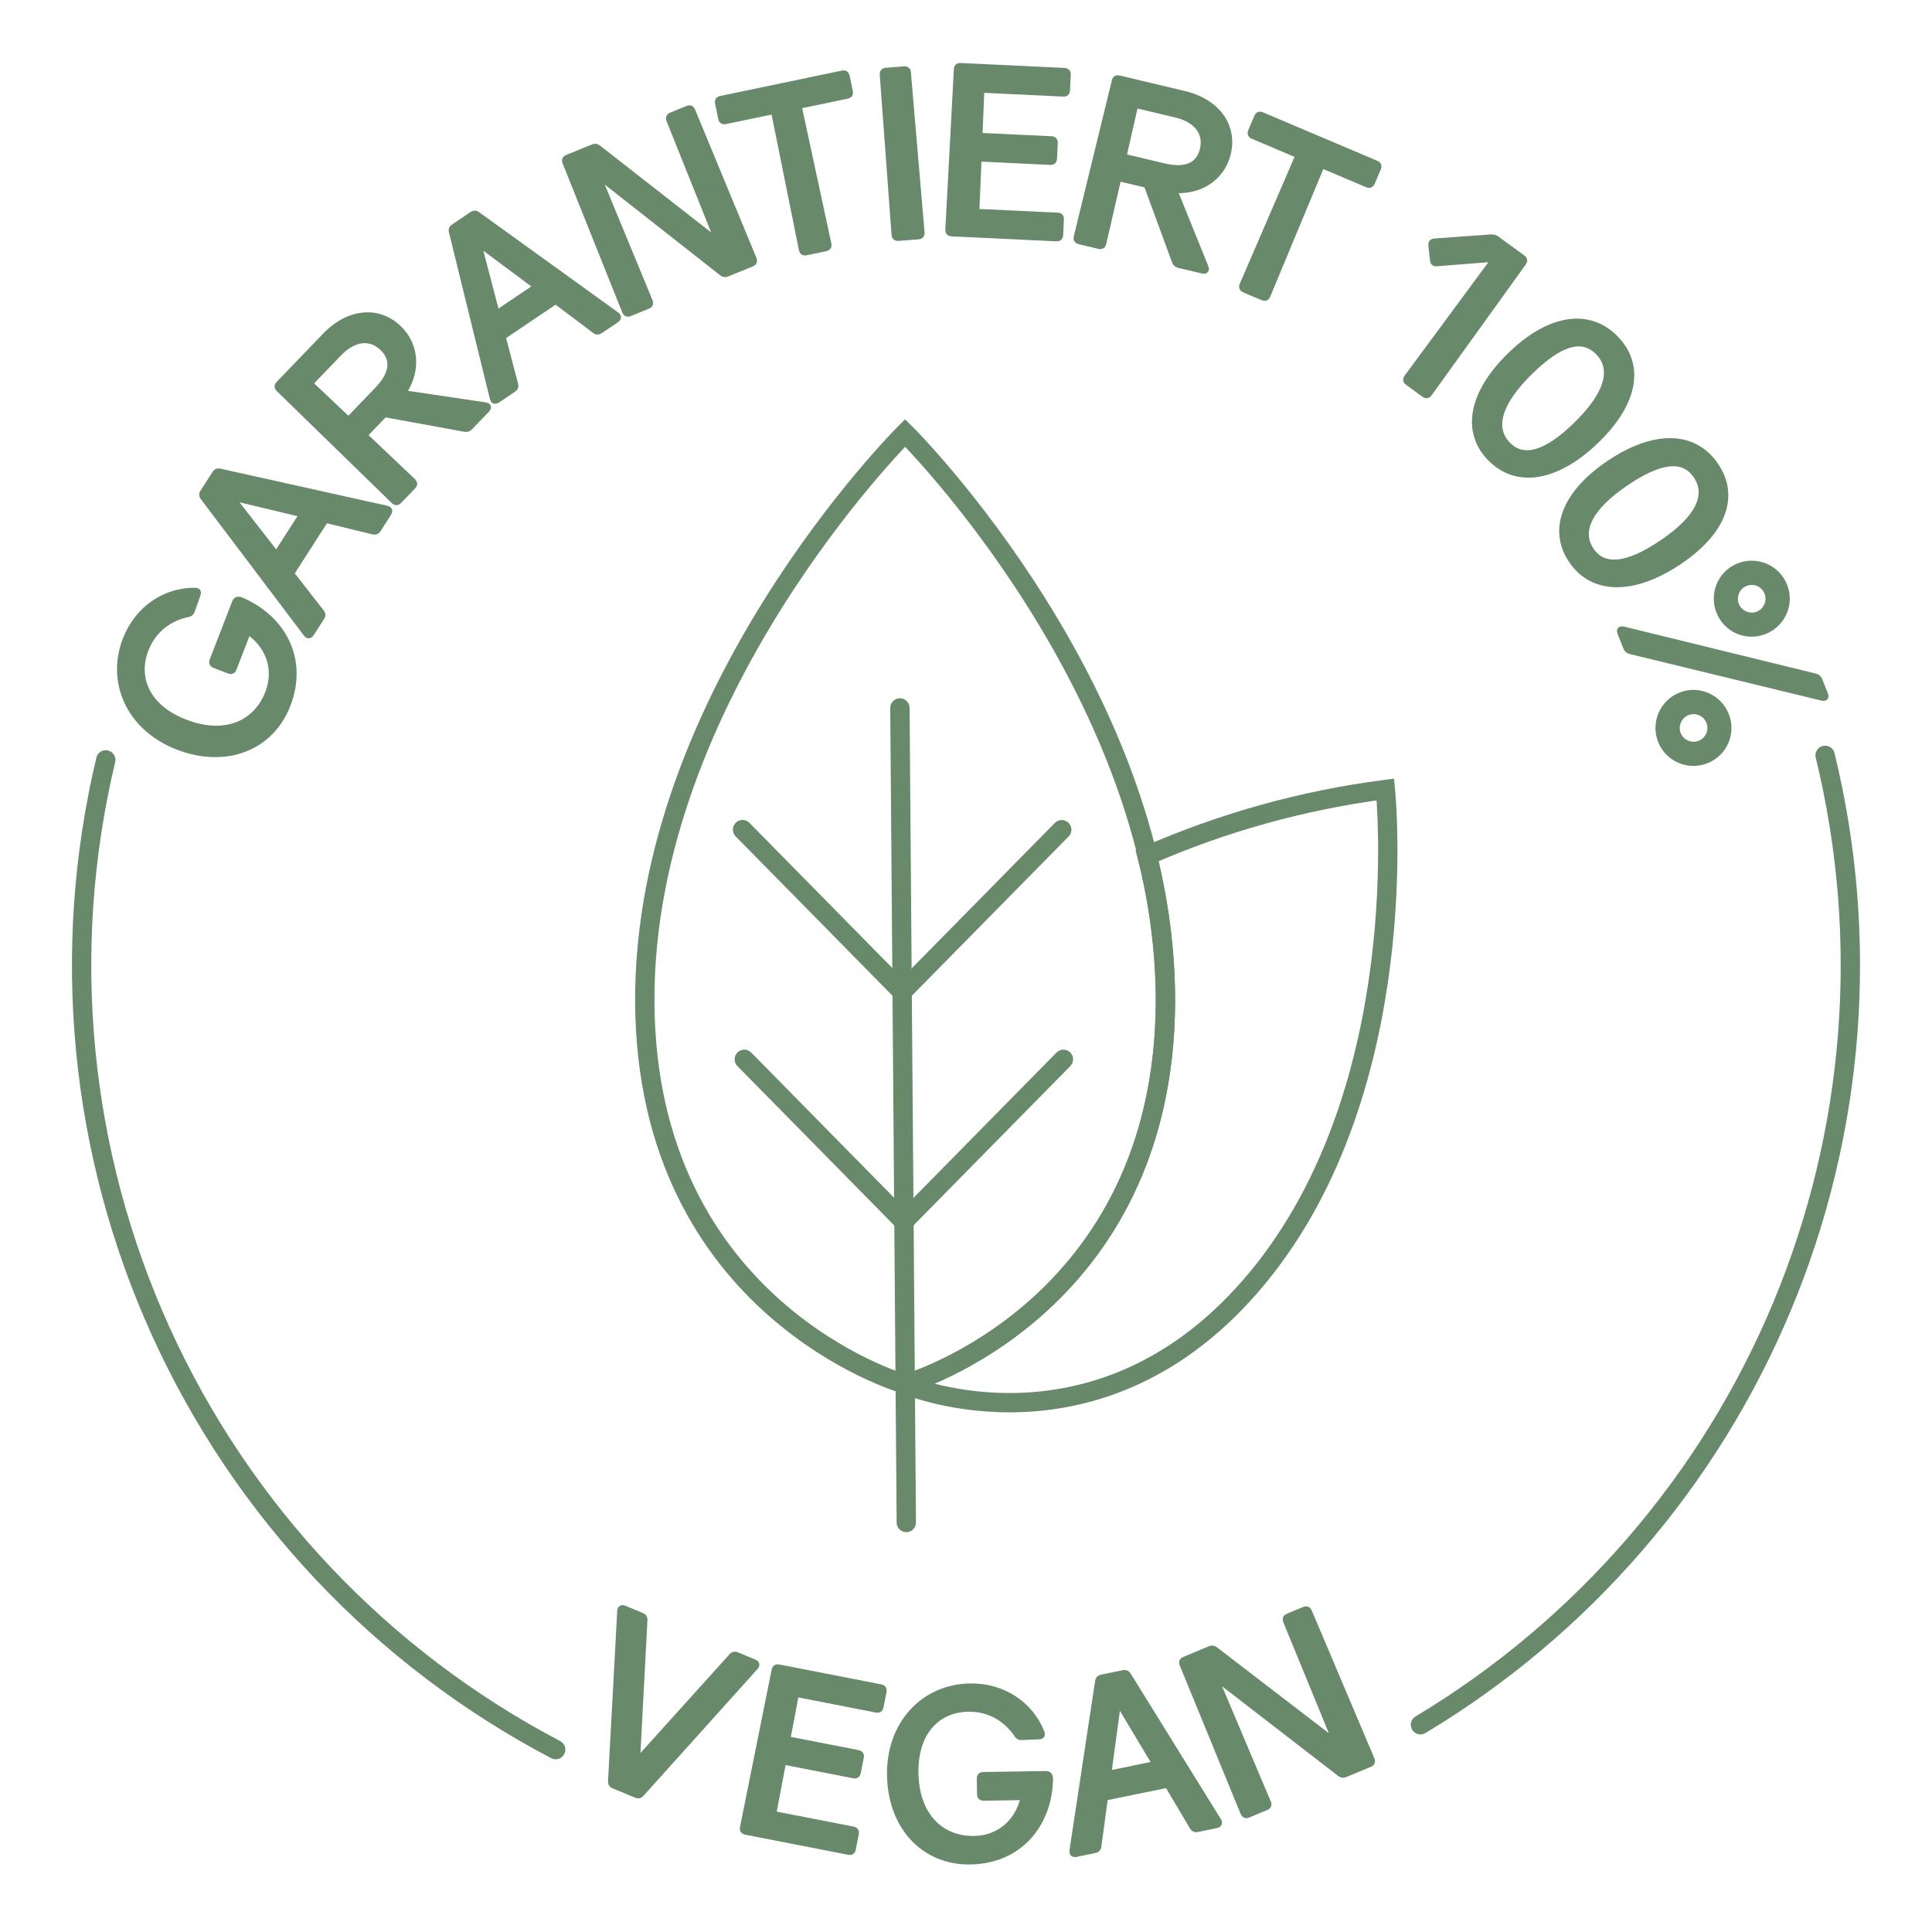 <svg xmlns="http://www.w3.org/2000/svg" fill="none" viewBox="0 0 423 423" height="423" width="423">
<g clip-path="url(#clip0_160_602)">
<mask height="423" width="423" y="0" x="0" maskUnits="userSpaceOnUse" style="mask-type:luminance" id="mask0_160_602">
<path fill="white" d="M423 0H0V423H423V0Z"></path>
</mask>
<g mask="url(#mask0_160_602)">
<path fill="#68896A" d="M46.316 144.521L51.25 131.775C51.488 131.161 52.03 130.882 52.832 131.193C62.022 135.076 67.116 144.213 63.169 154.41C59.478 163.945 49.453 167.827 38.832 163.715C28.21 159.604 23.613 149.465 27.304 139.929C29.917 133.179 35.963 129.06 42.675 129.107C43.446 129.079 43.743 129.574 43.469 130.282L42.211 133.812C42.01 134.331 41.693 134.589 41.111 134.689C36.901 135.611 33.65 138.26 32.096 142.273C29.739 148.363 32.32 154.735 40.629 157.952C49.031 161.204 55.863 158.421 58.494 151.623C60.321 146.902 58.959 141.869 54.419 138.592L51.367 146.476C51.13 147.089 50.671 147.292 50.058 147.054L46.895 145.83C46.281 145.593 46.079 145.134 46.316 144.521Z"></path>
<path fill="#68896A" d="M52.833 131.195L52.998 130.804L52.986 130.8L52.833 131.195ZM42.676 129.109L42.673 129.533H42.682L42.691 129.532L42.676 129.109ZM43.469 130.284L43.074 130.131L43.07 130.142L43.469 130.284ZM42.212 133.814L42.607 133.967L42.611 133.956L42.212 133.814ZM41.112 134.691L41.04 134.274L41.031 134.275L41.022 134.277L41.112 134.691ZM54.42 138.594L54.668 138.251L54.223 137.929L54.025 138.441L54.42 138.594ZM46.712 144.676L51.646 131.93L50.856 131.624L45.922 144.37L46.712 144.676ZM51.646 131.93C51.733 131.705 51.856 131.586 51.989 131.532C52.126 131.477 52.346 131.461 52.68 131.59L52.986 130.8C52.518 130.618 52.066 130.587 51.671 130.746C51.273 130.908 51.006 131.235 50.856 131.624L51.646 131.93ZM52.668 131.585C57.18 133.492 60.667 136.679 62.545 140.618C64.421 144.552 64.708 149.263 62.775 154.259L63.565 154.565C65.579 149.363 65.292 144.408 63.31 140.253C61.331 136.104 57.676 132.781 52.998 130.805L52.668 131.585ZM62.775 154.259C60.971 158.918 57.628 162.182 53.448 163.787C49.265 165.392 44.213 165.346 38.986 163.322L38.679 164.113C44.074 166.201 49.345 166.269 53.752 164.578C58.163 162.885 61.678 159.44 63.565 154.565L62.775 154.259ZM38.986 163.322C28.561 159.287 24.101 149.381 27.7 140.084L26.91 139.778C23.126 149.553 27.86 159.925 38.679 164.113L38.986 163.322ZM27.7 140.084C30.253 133.49 36.145 129.487 42.673 129.533L42.679 128.685C35.782 128.636 29.583 132.871 26.91 139.778L27.7 140.084ZM42.691 129.532C42.993 129.522 43.084 129.614 43.109 129.652C43.141 129.701 43.186 129.843 43.074 130.131L43.865 130.437C44.027 130.018 44.06 129.558 43.819 129.189C43.572 128.81 43.13 128.668 42.661 128.685L42.691 129.532ZM43.07 130.142L41.812 133.672L42.611 133.956L43.869 130.427L43.07 130.142ZM41.816 133.661C41.735 133.872 41.643 133.996 41.54 134.079C41.435 134.163 41.284 134.231 41.04 134.274L41.184 135.109C41.522 135.051 41.82 134.94 42.07 134.741C42.32 134.54 42.487 134.276 42.607 133.967L41.816 133.661ZM41.022 134.277C36.68 135.227 33.309 137.969 31.702 142.122L32.492 142.428C33.991 138.556 37.123 135.998 41.203 135.105L41.022 134.277ZM31.702 142.122C30.485 145.266 30.536 148.507 31.985 151.383C33.432 154.254 36.249 156.713 40.476 158.349L40.782 157.558C36.701 155.979 34.073 153.642 32.742 151.001C31.413 148.363 31.352 145.374 32.492 142.428L31.702 142.122ZM40.476 158.349C44.75 160.003 48.667 160.139 51.873 158.956C55.085 157.771 57.535 155.279 58.89 151.778L58.1 151.472C56.824 154.768 54.542 157.067 51.58 158.161C48.611 159.256 44.911 159.157 40.782 157.558L40.476 158.349ZM58.89 151.778C60.788 146.875 59.361 141.639 54.668 138.251L54.172 138.938C58.557 142.104 59.856 146.934 58.1 151.472L58.89 151.778ZM54.025 138.441L50.973 146.325L51.763 146.631L54.815 138.747L54.025 138.441ZM50.973 146.325C50.881 146.563 50.77 146.66 50.683 146.699C50.596 146.737 50.45 146.754 50.212 146.661L49.906 147.452C50.281 147.597 50.671 147.631 51.026 147.474C51.38 147.317 51.618 147.006 51.763 146.631L50.973 146.325ZM50.212 146.661L47.049 145.437L46.743 146.227L49.906 147.452L50.212 146.661ZM47.049 145.437C46.81 145.345 46.713 145.234 46.675 145.147C46.636 145.06 46.62 144.914 46.712 144.676L45.922 144.37C45.776 144.745 45.743 145.135 45.9 145.49C46.056 145.844 46.367 146.082 46.743 146.227L47.049 145.437Z"></path>
<path fill="#68896A" d="M71.392 114.09L64.019 125.56L70.527 133.902C70.886 134.374 70.908 134.809 70.579 135.321L68.331 138.817C67.92 139.457 67.344 139.509 66.885 138.912L44.326 109.044C43.966 108.572 43.945 108.136 44.274 107.624L46.878 103.574C47.207 103.062 47.612 102.901 48.191 103.032L84.729 111.154C85.463 111.325 85.654 111.87 85.243 112.509L82.968 116.048C82.639 116.56 82.234 116.722 81.656 116.591L71.392 114.09ZM65.816 112.735L51.812 109.397L51.647 109.653L60.498 121.007L65.816 112.735Z"></path>
<path fill="#68896A" d="M71.392 114.089L71.492 113.677L71.198 113.605L71.035 113.86L71.392 114.089ZM64.018 125.559L63.661 125.329L63.498 125.583L63.684 125.82L64.018 125.559ZM70.527 133.901L70.864 133.644L70.861 133.64L70.527 133.901ZM66.884 138.911L66.545 139.167L66.548 139.17L66.884 138.911ZM44.325 109.043L44.664 108.787L44.663 108.786L44.325 109.043ZM48.19 103.031L48.096 103.445H48.098L48.19 103.031ZM84.728 111.153L84.824 110.74L84.82 110.739L84.728 111.153ZM81.655 116.59L81.555 117.002L81.562 117.004L81.655 116.59ZM65.815 112.734L66.172 112.963L66.496 112.46L65.913 112.321L65.815 112.734ZM51.811 109.396L51.91 108.983L51.617 108.913L51.454 109.166L51.811 109.396ZM51.647 109.652L51.29 109.422L51.127 109.675L51.312 109.913L51.647 109.652ZM60.498 121.006L60.163 121.267L60.531 121.739L60.855 121.235L60.498 121.006ZM71.035 113.86L63.661 125.329L64.375 125.788L71.749 114.319L71.035 113.86ZM63.684 125.82L70.192 134.162L70.861 133.64L64.353 125.298L63.684 125.82ZM70.189 134.158C70.333 134.347 70.382 134.492 70.387 134.612C70.391 134.732 70.354 134.884 70.221 135.091L70.935 135.55C71.131 135.245 71.248 134.923 71.235 134.579C71.221 134.235 71.079 133.926 70.864 133.644L70.189 134.158ZM70.221 135.091L67.974 138.587L68.688 139.046L70.935 135.55L70.221 135.091ZM67.974 138.587C67.808 138.845 67.665 138.899 67.595 138.904C67.534 138.908 67.399 138.883 67.22 138.652L66.548 139.17C66.829 139.535 67.212 139.783 67.656 139.751C68.093 139.719 68.442 139.428 68.688 139.046L67.974 138.587ZM67.223 138.655L44.664 108.787L43.987 109.298L66.545 139.167L67.223 138.655ZM44.663 108.786C44.519 108.596 44.47 108.451 44.465 108.331C44.461 108.211 44.498 108.06 44.631 107.853L43.917 107.394C43.721 107.699 43.604 108.021 43.617 108.365C43.631 108.708 43.773 109.017 43.988 109.3L44.663 108.786ZM44.631 107.853L47.234 103.802L46.52 103.343L43.917 107.394L44.631 107.853ZM47.234 103.802C47.367 103.595 47.49 103.499 47.601 103.453C47.712 103.408 47.864 103.392 48.096 103.445L48.284 102.617C47.938 102.538 47.598 102.538 47.279 102.668C46.961 102.798 46.717 103.038 46.52 103.343L47.234 103.802ZM48.098 103.445L84.636 111.567L84.82 110.739L48.282 102.616L48.098 103.445ZM84.632 111.567C84.917 111.633 84.996 111.745 85.017 111.803C85.041 111.868 85.052 112.021 84.886 112.279L85.6 112.738C85.845 112.356 85.965 111.917 85.813 111.507C85.658 111.09 85.274 110.844 84.824 110.74L84.632 111.567ZM84.886 112.279L82.611 115.818L83.325 116.277L85.6 112.738L84.886 112.279ZM82.611 115.818C82.478 116.025 82.356 116.121 82.244 116.167C82.133 116.212 81.981 116.228 81.749 116.176L81.562 117.004C81.908 117.082 82.248 117.083 82.566 116.952C82.884 116.822 83.129 116.582 83.325 116.277L82.611 115.818ZM81.756 116.177L71.492 113.677L71.291 114.502L81.555 117.002L81.756 116.177ZM65.913 112.321L51.91 108.983L51.713 109.809L65.717 113.147L65.913 112.321ZM51.454 109.166L51.29 109.422L52.004 109.881L52.168 109.625L51.454 109.166ZM51.312 109.913L60.163 121.267L60.832 120.745L51.982 109.391L51.312 109.913ZM60.855 121.235L66.172 112.963L65.458 112.504L60.141 120.776L60.855 121.235Z"></path>
<path fill="#68896A" d="M84.282 90.926L80.093 95.278L90.549 105.202C91.025 105.66 91.034 106.162 90.577 106.638L87.514 109.819C87.056 110.295 86.554 110.304 86.078 109.846L60.913 85.34C60.438 84.882 60.428 84.379 60.886 83.904L71.06 73.336C76.376 67.814 83.01 67.436 87.435 71.696C91.165 75.287 91.881 80.837 88.638 85.889L106.315 88.532C107.107 88.661 107.334 89.231 106.735 89.853L103.074 93.656C102.687 94.058 102.259 94.21 101.718 94.112L84.282 90.926ZM76.29 91.617L82.415 85.254C85.901 81.633 86.023 78.651 83.61 76.328C81.013 73.828 77.539 74.218 74.37 77.509L68.174 83.945L76.29 91.617Z"></path>
<path fill="#68896A" d="M84.283 90.925L84.359 90.507L84.135 90.466L83.977 90.63L84.283 90.925ZM80.094 95.277L79.787 94.982L79.49 95.291L79.801 95.585L80.094 95.277ZM90.549 105.201L90.844 104.895L90.842 104.893L90.549 105.201ZM86.079 109.845L85.782 110.15L85.784 110.152L86.079 109.845ZM60.914 85.339L61.21 85.034L61.208 85.033L60.914 85.339ZM88.638 85.888L88.281 85.659L87.926 86.212L88.576 86.309L88.638 85.888ZM106.315 88.532L106.383 88.112L106.378 88.111L106.315 88.532ZM101.718 94.112L101.642 94.53L101.643 94.53L101.718 94.112ZM76.29 91.616L75.998 91.925L76.304 92.214L76.597 91.911L76.29 91.616ZM68.175 83.944L67.868 83.649L67.571 83.958L67.883 84.253L68.175 83.944ZM83.977 90.63L79.787 94.982L80.4 95.572L84.589 91.22L83.977 90.63ZM79.801 95.585L90.257 105.509L90.842 104.893L80.386 94.969L79.801 95.585ZM90.255 105.507C90.439 105.685 90.486 105.825 90.488 105.92C90.49 106.016 90.448 106.157 90.271 106.342L90.883 106.931C91.163 106.641 91.345 106.293 91.338 105.904C91.331 105.515 91.135 105.175 90.844 104.895L90.255 105.507ZM90.271 106.342L87.208 109.523L87.82 110.113L90.883 106.931L90.271 106.342ZM87.208 109.523C87.03 109.708 86.891 109.755 86.795 109.757C86.699 109.759 86.558 109.717 86.373 109.539L85.784 110.152C86.075 110.431 86.422 110.614 86.811 110.607C87.2 110.599 87.54 110.404 87.82 110.113L87.208 109.523ZM86.375 109.541L61.21 85.034L60.617 85.643L85.782 110.15L86.375 109.541ZM61.208 85.033C61.024 84.855 60.977 84.715 60.975 84.62C60.973 84.524 61.015 84.383 61.193 84.198L60.58 83.609C60.3 83.899 60.118 84.247 60.125 84.636C60.133 85.025 60.328 85.365 60.619 85.645L61.208 85.033ZM61.193 84.198L71.366 73.63L70.754 73.04L60.58 83.609L61.193 84.198ZM71.366 73.63C73.967 70.928 76.863 69.512 79.619 69.27C82.369 69.029 85.014 69.954 87.14 72.001L87.73 71.389C85.431 69.176 82.546 68.16 79.544 68.424C76.548 68.686 73.469 70.22 70.754 73.04L71.366 73.63ZM87.14 72.001C90.714 75.441 91.422 80.765 88.281 85.659L88.996 86.118C92.34 80.908 91.616 75.13 87.73 71.389L87.14 72.001ZM88.576 86.309L106.252 88.952L106.378 88.111L88.701 85.468L88.576 86.309ZM106.247 88.951C106.573 89.004 106.637 89.123 106.644 89.144C106.65 89.161 106.679 89.297 106.429 89.557L107.041 90.147C107.389 89.785 107.604 89.325 107.449 88.869C107.294 88.418 106.849 88.188 106.383 88.112L106.247 88.951ZM106.429 89.557L102.768 93.36L103.38 93.95L107.041 90.147L106.429 89.557ZM102.768 93.36C102.61 93.524 102.462 93.619 102.316 93.668C102.172 93.718 102.005 93.731 101.794 93.693L101.643 94.53C101.973 94.589 102.289 94.576 102.591 94.473C102.891 94.371 103.15 94.189 103.38 93.95L102.768 93.36ZM101.795 93.694L84.359 90.507L84.206 91.343L101.642 94.53L101.795 93.694ZM76.597 91.911L82.722 85.547L82.109 84.958L75.984 91.321L76.597 91.911ZM82.722 85.547C84.496 83.705 85.468 81.971 85.647 80.35C85.829 78.704 85.186 77.254 83.905 76.021L83.315 76.633C84.448 77.724 84.95 78.926 84.802 80.257C84.653 81.613 83.821 83.18 82.109 84.958L82.722 85.547ZM83.905 76.021C82.524 74.691 80.881 74.111 79.153 74.324C77.438 74.536 75.693 75.522 74.064 77.213L74.677 77.803C76.216 76.203 77.793 75.349 79.257 75.168C80.707 74.989 82.1 75.463 83.315 76.633L83.905 76.021ZM74.064 77.213L67.868 83.649L68.481 84.239L74.677 77.803L74.064 77.213ZM67.883 84.253L75.998 91.925L76.582 91.307L68.467 83.635L67.883 84.253Z"></path>
<path fill="#68896A" d="M121.655 66.185L110.322 73.831L113.015 84.093C113.159 84.67 113.006 85.079 112.5 85.42L109.046 87.751C108.414 88.178 107.863 87.998 107.676 87.266L98.72 50.82C98.576 50.243 98.728 49.834 99.234 49.492L103.237 46.792C103.742 46.451 104.179 46.463 104.661 46.812L135.103 68.76C135.711 69.208 135.672 69.786 135.04 70.213L131.544 72.572C131.038 72.913 130.601 72.901 130.12 72.552L121.655 66.185ZM117.055 62.729L105.476 54.11L105.223 54.28L108.881 68.243L117.055 62.729Z"></path>
<path fill="#68896A" d="M121.655 66.185L121.911 65.845L121.668 65.662L121.417 65.832L121.655 66.185ZM110.322 73.831L110.084 73.478L109.834 73.647L109.91 73.939L110.322 73.831ZM113.015 84.092L113.427 83.989L113.426 83.984L113.015 84.092ZM107.676 87.265L107.262 87.367L107.263 87.371L107.676 87.265ZM98.72 50.82L99.134 50.719L99.133 50.717L98.72 50.82ZM104.661 46.812L104.41 47.156L104.412 47.157L104.661 46.812ZM135.103 68.76L135.355 68.417L135.352 68.415L135.103 68.76ZM130.12 72.552L129.864 72.892L129.87 72.896L130.12 72.552ZM117.055 62.728L117.293 63.081L117.79 62.745L117.309 62.387L117.055 62.728ZM105.476 54.109L105.73 53.768L105.488 53.588L105.238 53.757L105.476 54.109ZM105.223 54.28L104.985 53.927L104.735 54.096L104.812 54.388L105.223 54.28ZM108.881 68.243L108.47 68.351L108.622 68.931L109.119 68.596L108.881 68.243ZM121.417 65.832L110.084 73.478L110.56 74.184L121.893 66.537L121.417 65.832ZM109.91 73.939L112.603 84.2L113.426 83.984L110.733 73.723L109.91 73.939ZM112.602 84.195C112.66 84.427 112.647 84.58 112.604 84.692C112.561 84.805 112.467 84.93 112.262 85.067L112.738 85.773C113.04 85.57 113.275 85.319 113.398 84.997C113.522 84.675 113.514 84.335 113.427 83.989L112.602 84.195ZM112.262 85.067L108.808 87.398L109.284 88.104L112.738 85.773L112.262 85.067ZM108.808 87.398C108.553 87.57 108.399 87.563 108.333 87.54C108.275 87.52 108.161 87.444 108.088 87.16L107.263 87.371C107.378 87.819 107.633 88.198 108.055 88.345C108.469 88.488 108.906 88.358 109.284 88.104L108.808 87.398ZM108.089 87.164L99.134 50.719L98.307 50.922L107.262 87.367L108.089 87.164ZM99.133 50.717C99.075 50.485 99.088 50.333 99.131 50.22C99.174 50.108 99.268 49.983 99.473 49.845L98.997 49.139C98.695 49.343 98.46 49.593 98.337 49.915C98.213 50.237 98.221 50.578 98.308 50.923L99.133 50.717ZM99.473 49.845L103.475 47.145L102.999 46.439L98.997 49.139L99.473 49.845ZM103.475 47.145C103.679 47.007 103.83 46.966 103.95 46.968C104.071 46.97 104.217 47.016 104.41 47.156L104.911 46.468C104.623 46.259 104.31 46.123 103.965 46.117C103.62 46.111 103.3 46.236 102.999 46.439L103.475 47.145ZM104.412 47.157L134.854 69.105L135.352 68.415L104.909 46.467L104.412 47.157ZM134.851 69.103C135.087 69.277 135.115 69.412 135.112 69.473C135.108 69.543 135.057 69.688 134.802 69.86L135.278 70.565C135.656 70.311 135.94 69.954 135.962 69.516C135.984 69.07 135.728 68.692 135.355 68.417L134.851 69.103ZM134.802 69.86L131.306 72.219L131.782 72.925L135.278 70.565L134.802 69.86ZM131.306 72.219C131.101 72.357 130.95 72.397 130.83 72.395C130.71 72.393 130.563 72.348 130.37 72.207L129.87 72.896C130.157 73.105 130.47 73.24 130.815 73.246C131.16 73.252 131.48 73.128 131.782 72.925L131.306 72.219ZM130.375 72.211L121.911 65.845L121.399 66.525L129.864 72.892L130.375 72.211ZM117.309 62.387L105.73 53.768L105.222 54.451L116.8 63.07L117.309 62.387ZM105.238 53.757L104.985 53.927L105.461 54.633L105.714 54.462L105.238 53.757ZM104.812 54.388L108.47 68.351L109.293 68.135L105.635 54.172L104.812 54.388ZM109.119 68.596L117.293 63.081L116.817 62.376L108.643 67.89L109.119 68.596Z"></path>
<path fill="#68896A" d="M151.795 24.155L165.221 56.614C165.47 57.226 165.275 57.689 164.664 57.937L159.304 60.118C158.786 60.329 158.381 60.275 157.907 59.919L131.401 39.084L142.465 65.873C142.714 66.485 142.518 66.948 141.907 67.196L137.958 68.803C137.347 69.052 136.884 68.857 136.635 68.246L123.585 35.633C123.336 35.022 123.531 34.559 124.143 34.31L129.738 32.034C130.255 31.823 130.661 31.877 131.134 32.233L156.683 52.197L146.341 26.374C146.093 25.763 146.288 25.3 146.899 25.051L150.472 23.597C151.084 23.349 151.547 23.544 151.795 24.155Z"></path>
<path fill="#68896A" d="M151.795 24.154L151.402 24.314L151.403 24.317L151.795 24.154ZM165.221 56.614L165.615 56.454L165.614 56.451L165.221 56.614ZM157.907 59.918L157.645 60.253L157.652 60.258L157.907 59.918ZM131.401 39.083L131.663 38.749L130.389 37.748L131.008 39.245L131.401 39.083ZM142.465 65.873L142.859 65.713L142.858 65.71L142.465 65.873ZM136.635 68.245L136.24 68.403L136.241 68.405L136.635 68.245ZM123.585 35.632L123.98 35.474L123.979 35.472L123.585 35.632ZM131.134 32.232L131.396 31.897L131.389 31.892L131.134 32.232ZM156.683 52.196L156.422 52.531L157.664 53.502L157.078 52.038L156.683 52.196ZM146.341 26.373L146.736 26.215L146.735 26.213L146.341 26.373ZM151.403 24.317L164.829 56.776L165.614 56.451L152.188 23.992L151.403 24.317ZM164.828 56.774C164.924 57.011 164.91 57.158 164.873 57.246C164.836 57.334 164.741 57.446 164.503 57.543L164.824 58.33C165.197 58.178 165.505 57.935 165.657 57.576C165.808 57.218 165.767 56.827 165.615 56.454L164.828 56.774ZM164.503 57.543L159.143 59.724L159.464 60.511L164.824 58.33L164.503 57.543ZM159.143 59.724C158.934 59.809 158.78 59.828 158.648 59.809C158.515 59.791 158.361 59.728 158.163 59.578L157.652 60.258C157.927 60.464 158.213 60.606 158.53 60.651C158.849 60.696 159.156 60.636 159.464 60.511L159.143 59.724ZM158.17 59.584L131.663 38.749L131.138 39.417L157.645 60.253L158.17 59.584ZM131.008 39.245L142.072 66.035L142.858 65.71L131.794 38.921L131.008 39.245ZM142.071 66.033C142.168 66.27 142.154 66.417 142.117 66.505C142.08 66.593 141.985 66.705 141.747 66.802L142.067 67.589C142.441 67.437 142.749 67.194 142.9 66.835C143.051 66.477 143.011 66.086 142.859 65.713L142.071 66.033ZM141.747 66.802L137.798 68.409L138.118 69.196L142.067 67.589L141.747 66.802ZM137.798 68.409C137.56 68.505 137.414 68.492 137.325 68.454C137.237 68.417 137.125 68.322 137.028 68.085L136.241 68.405C136.393 68.779 136.637 69.087 136.995 69.238C137.354 69.389 137.744 69.348 138.118 69.196L137.798 68.409ZM137.029 68.087L123.98 35.474L123.19 35.79L136.24 68.403L137.029 68.087ZM123.979 35.472C123.882 35.235 123.896 35.088 123.933 35C123.97 34.912 124.065 34.8 124.303 34.703L123.983 33.916C123.609 34.068 123.301 34.311 123.15 34.67C122.999 35.028 123.039 35.419 123.191 35.792L123.979 35.472ZM124.303 34.703L129.898 32.427L129.578 31.639L123.983 33.916L124.303 34.703ZM129.898 32.427C130.108 32.341 130.262 32.323 130.393 32.341C130.526 32.36 130.68 32.423 130.879 32.572L131.389 31.892C131.115 31.686 130.829 31.544 130.511 31.499C130.193 31.455 129.885 31.514 129.578 31.639L129.898 32.427ZM130.872 32.567L156.422 52.531L156.945 51.861L131.396 31.897L130.872 32.567ZM157.078 52.038L146.736 26.215L145.947 26.531L156.289 52.354L157.078 52.038ZM146.735 26.213C146.638 25.976 146.652 25.829 146.689 25.741C146.726 25.653 146.822 25.541 147.059 25.444L146.739 24.657C146.365 24.809 146.057 25.052 145.906 25.411C145.755 25.769 145.796 26.16 145.948 26.534L146.735 26.213ZM147.059 25.444L150.633 23.99L150.312 23.203L146.739 24.657L147.059 25.444ZM150.633 23.99C150.87 23.894 151.017 23.907 151.105 23.945C151.193 23.982 151.305 24.077 151.402 24.314L152.189 23.994C152.037 23.62 151.793 23.312 151.435 23.161C151.077 23.01 150.686 23.051 150.312 23.203L150.633 23.99Z"></path>
<path fill="#68896A" d="M185.602 16.66L186.297 19.989C186.432 20.635 186.157 21.055 185.511 21.19L175.126 23.358L181.599 53.378C181.734 54.024 181.459 54.444 180.813 54.579L176.539 55.471C175.894 55.606 175.473 55.331 175.338 54.685L169.262 24.581L158.877 26.749C158.231 26.884 157.811 26.609 157.676 25.963L156.981 22.634C156.846 21.988 157.122 21.567 157.767 21.433L184.401 15.873C185.047 15.739 185.467 16.014 185.602 16.66Z"></path>
<path fill="#68896A" d="M175.126 23.357L175.039 22.941L174.62 23.028L174.71 23.446L175.126 23.357ZM181.599 53.377L182.015 53.29V53.288L181.599 53.377ZM175.338 54.684L174.922 54.768V54.771L175.338 54.684ZM169.262 24.581L169.679 24.497L169.594 24.077L169.175 24.165L169.262 24.581ZM185.186 16.746L185.881 20.075L186.713 19.901L186.018 16.572L185.186 16.746ZM185.881 20.075C185.933 20.326 185.893 20.467 185.841 20.547C185.789 20.627 185.675 20.721 185.424 20.773L185.597 21.605C185.992 21.523 186.339 21.338 186.552 21.013C186.765 20.688 186.795 20.296 186.713 19.901L185.881 20.075ZM185.424 20.773L175.039 22.941L175.212 23.773L185.597 21.605L185.424 20.773ZM174.71 23.446L181.184 53.467L182.015 53.288L175.541 23.267L174.71 23.446ZM181.183 53.464C181.235 53.715 181.196 53.857 181.143 53.937C181.091 54.017 180.977 54.11 180.726 54.162L180.9 54.995C181.295 54.912 181.641 54.728 181.854 54.402C182.067 54.077 182.098 53.685 182.015 53.29L181.183 53.464ZM180.726 54.162L176.453 55.054L176.626 55.886L180.9 54.995L180.726 54.162ZM176.453 55.054C176.202 55.107 176.06 55.067 175.98 55.014C175.9 54.962 175.807 54.848 175.754 54.597L174.922 54.771C175.005 55.166 175.189 55.513 175.514 55.726C175.84 55.939 176.231 55.969 176.626 55.886L176.453 55.054ZM175.755 54.6L169.679 24.497L168.846 24.665L174.922 54.768L175.755 54.6ZM169.175 24.165L158.79 26.332L158.964 27.164L169.349 24.997L169.175 24.165ZM158.79 26.332C158.539 26.385 158.398 26.345 158.318 26.292C158.238 26.24 158.144 26.126 158.092 25.875L157.26 26.049C157.342 26.444 157.527 26.791 157.852 27.003C158.178 27.216 158.569 27.247 158.964 27.164L158.79 26.332ZM158.092 25.875L157.397 22.546L156.565 22.72L157.26 26.049L158.092 25.875ZM157.397 22.546C157.345 22.295 157.385 22.153 157.437 22.073C157.489 21.993 157.603 21.9 157.854 21.848L157.681 21.015C157.286 21.098 156.939 21.282 156.726 21.608C156.513 21.933 156.483 22.325 156.565 22.72L157.397 22.546ZM157.854 21.848L184.488 16.288L184.314 15.456L157.681 21.015L157.854 21.848ZM184.488 16.288C184.739 16.236 184.88 16.276 184.96 16.328C185.04 16.381 185.134 16.495 185.186 16.746L186.018 16.572C185.936 16.177 185.751 15.83 185.426 15.617C185.1 15.404 184.709 15.374 184.314 15.456L184.488 16.288Z"></path>
<path fill="#68896A" d="M199.014 15.888L201.999 50.888C202.05 51.545 201.723 51.927 201.066 51.978L196.713 52.318C196.056 52.369 195.674 52.043 195.622 51.385L193.043 16.353C192.991 15.695 193.318 15.314 193.976 15.262L197.923 14.954C198.581 14.903 198.963 15.23 199.014 15.888Z"></path>
<path fill="#68896A" d="M199.014 15.887L198.591 15.92V15.923L199.014 15.887ZM201.999 50.887L202.423 50.853L202.422 50.85L201.999 50.887ZM195.622 51.384L195.199 51.415V51.417L195.622 51.384ZM193.043 16.352L193.467 16.321L193.466 16.32L193.043 16.352ZM198.591 15.923L201.575 50.923L202.422 50.85L199.438 15.851L198.591 15.923ZM201.575 50.92C201.595 51.175 201.537 51.311 201.475 51.383C201.413 51.456 201.288 51.534 201.033 51.554L201.099 52.401C201.501 52.37 201.868 52.231 202.121 51.936C202.374 51.64 202.454 51.256 202.423 50.853L201.575 50.92ZM201.033 51.554L196.68 51.893L196.747 52.741L201.099 52.401L201.033 51.554ZM196.68 51.893C196.425 51.913 196.289 51.856 196.217 51.794C196.144 51.731 196.066 51.606 196.046 51.351L195.199 51.417C195.23 51.819 195.369 52.187 195.664 52.439C195.96 52.692 196.344 52.772 196.747 52.741L196.68 51.893ZM196.046 51.353L193.467 16.321L192.619 16.384L195.199 51.415L196.046 51.353ZM193.466 16.32C193.446 16.064 193.504 15.928 193.566 15.856C193.628 15.783 193.753 15.705 194.009 15.685L193.943 14.838C193.541 14.869 193.173 15.008 192.92 15.303C192.668 15.599 192.588 15.983 192.619 16.386L193.466 16.32ZM194.009 15.685L197.956 15.377L197.89 14.53L193.943 14.838L194.009 15.685ZM197.956 15.377C198.212 15.357 198.347 15.415 198.42 15.477C198.493 15.539 198.571 15.664 198.591 15.92L199.438 15.854C199.407 15.451 199.268 15.084 198.972 14.831C198.677 14.578 198.292 14.498 197.89 14.53L197.956 15.377Z"></path>
<path fill="#68896A" d="M215.09 19.884L214.684 29.52L230.2 30.254C230.859 30.285 231.197 30.657 231.166 31.316L231.005 34.713C230.974 35.372 230.602 35.71 229.943 35.679L214.478 34.947L213.999 46.155L231.542 46.985C232.201 47.017 232.539 47.388 232.508 48.047L232.347 51.445C232.316 52.104 231.944 52.442 231.285 52.411L208.367 51.326C207.708 51.295 207.37 50.923 207.401 50.264L209.265 15.187C209.296 14.528 209.668 14.19 210.327 14.221L233.042 15.296C233.701 15.327 234.039 15.699 234.008 16.358L233.847 19.755C233.816 20.414 233.444 20.752 232.785 20.721L215.09 19.884Z"></path>
<path fill="#68896A" d="M215.09 19.883L215.11 19.458L214.683 19.438L214.665 19.865L215.09 19.883ZM214.684 29.519L214.26 29.501L214.242 29.923L214.664 29.943L214.684 29.519ZM214.478 34.946L214.498 34.522L214.072 34.502L214.054 34.928L214.478 34.946ZM213.999 46.154L213.574 46.136L213.556 46.559L213.979 46.579L213.999 46.154ZM207.401 50.263L206.977 50.24V50.243L207.401 50.263ZM209.265 15.186L209.689 15.209V15.206L209.265 15.186ZM214.665 19.865L214.26 29.501L215.109 29.537L215.514 19.901L214.665 19.865ZM214.664 29.943L230.18 30.678L230.22 29.829L214.705 29.094L214.664 29.943ZM230.18 30.678C230.436 30.69 230.563 30.764 230.627 30.835C230.691 30.905 230.753 31.039 230.741 31.295L231.59 31.335C231.609 30.932 231.518 30.55 231.256 30.263C230.994 29.975 230.623 29.848 230.22 29.829L230.18 30.678ZM230.741 31.295L230.58 34.692L231.429 34.732L231.59 31.335L230.741 31.295ZM230.58 34.692C230.568 34.948 230.494 35.075 230.423 35.14C230.353 35.204 230.219 35.266 229.963 35.254L229.923 36.103C230.326 36.122 230.708 36.03 230.995 35.769C231.283 35.507 231.41 35.135 231.429 34.732L230.58 34.692ZM229.963 35.254L214.498 34.522L214.458 35.371L229.923 36.103L229.963 35.254ZM214.054 34.928L213.574 46.136L214.423 46.172L214.903 34.965L214.054 34.928ZM213.979 46.579L231.522 47.409L231.562 46.56L214.019 45.73L213.979 46.579ZM231.522 47.409C231.778 47.421 231.905 47.495 231.969 47.566C232.034 47.637 232.096 47.77 232.083 48.027L232.933 48.067C232.952 47.664 232.86 47.282 232.598 46.994C232.337 46.706 231.965 46.579 231.562 46.56L231.522 47.409ZM232.083 48.027L231.923 51.424L232.772 51.464L232.933 48.067L232.083 48.027ZM231.923 51.424C231.911 51.68 231.836 51.807 231.766 51.871C231.695 51.936 231.561 51.997 231.305 51.985L231.265 52.834C231.668 52.853 232.05 52.762 232.338 52.5C232.625 52.238 232.753 51.867 232.772 51.464L231.923 51.424ZM231.305 51.985L208.387 50.901L208.347 51.75L231.265 52.834L231.305 51.985ZM208.387 50.901C208.131 50.888 208.004 50.814 207.94 50.743C207.875 50.673 207.814 50.539 207.826 50.283L206.977 50.243C206.958 50.646 207.049 51.028 207.311 51.316C207.573 51.603 207.944 51.73 208.347 51.75L208.387 50.901ZM207.826 50.285L209.689 15.209L208.84 15.163L206.977 50.24L207.826 50.285ZM209.689 15.206C209.701 14.95 209.776 14.823 209.846 14.758C209.917 14.694 210.051 14.632 210.307 14.644L210.347 13.795C209.944 13.776 209.562 13.868 209.274 14.13C208.987 14.391 208.859 14.763 208.84 15.166L209.689 15.206ZM210.307 14.644L233.022 15.72L233.062 14.87L210.347 13.795L210.307 14.644ZM233.022 15.72C233.278 15.732 233.405 15.806 233.469 15.877C233.534 15.947 233.596 16.081 233.583 16.337L234.433 16.377C234.452 15.974 234.36 15.592 234.098 15.305C233.837 15.017 233.465 14.89 233.062 14.87L233.022 15.72ZM233.583 16.337L233.423 19.734L234.272 19.774L234.433 16.377L233.583 16.337ZM233.423 19.734C233.411 19.99 233.336 20.117 233.266 20.182C233.195 20.246 233.061 20.308 232.805 20.296L232.765 21.145C233.168 21.164 233.55 21.072 233.838 20.811C234.125 20.549 234.253 20.177 234.272 19.774L233.423 19.734ZM232.805 20.296L215.11 19.458L215.07 20.307L232.765 21.145L232.805 20.296Z"></path>
<path fill="#68896A" d="M250.902 40.668L245.026 39.27L241.789 53.319C241.636 53.961 241.208 54.224 240.566 54.071L236.27 53.049C235.628 52.897 235.364 52.469 235.517 51.827L243.843 17.701C243.996 17.059 244.424 16.796 245.066 16.948L259.337 20.343C266.794 22.117 270.489 27.64 269.068 33.615C267.87 38.652 263.452 42.088 257.454 41.861L264.156 58.43C264.448 59.178 264.072 59.663 263.233 59.463L258.097 58.241C257.554 58.112 257.206 57.821 257.015 57.306L250.902 40.668ZM246.248 34.135L254.84 36.179C259.729 37.342 262.36 35.932 263.135 32.673C263.969 29.167 261.869 26.372 257.424 25.314L248.733 23.247L246.248 34.135Z"></path>
<path fill="#68896A" d="M250.902 40.667L251.301 40.521L251.223 40.307L251.001 40.254L250.902 40.667ZM245.026 39.27L245.124 38.856L244.708 38.757L244.612 39.174L245.026 39.27ZM241.789 53.318L242.202 53.416L242.203 53.413L241.789 53.318ZM235.517 51.826L235.104 51.725V51.727L235.517 51.826ZM243.843 17.7L244.256 17.801L244.257 17.799L243.843 17.7ZM257.454 41.861L257.47 41.436L256.813 41.411L257.06 42.02L257.454 41.861ZM264.156 58.429L264.552 58.275L264.55 58.27L264.156 58.429ZM246.248 34.134L245.833 34.039L245.739 34.45L246.149 34.547L246.248 34.134ZM248.733 23.246L248.831 22.833L248.414 22.734L248.319 23.152L248.733 23.246ZM251.001 40.254L245.124 38.856L244.928 39.683L250.804 41.081L251.001 40.254ZM244.612 39.174L241.375 53.222L242.203 53.413L245.44 39.365L244.612 39.174ZM241.375 53.219C241.316 53.469 241.22 53.58 241.138 53.63C241.057 53.68 240.914 53.716 240.665 53.657L240.468 54.484C240.86 54.577 241.253 54.558 241.584 54.354C241.915 54.15 242.109 53.809 242.202 53.416L241.375 53.219ZM240.665 53.657L236.368 52.635L236.172 53.462L240.468 54.484L240.665 53.657ZM236.368 52.635C236.119 52.576 236.008 52.479 235.957 52.398C235.907 52.316 235.871 52.174 235.931 51.924L235.104 51.727C235.01 52.12 235.03 52.512 235.234 52.843C235.438 53.175 235.779 53.368 236.172 53.462L236.368 52.635ZM235.93 51.927L244.256 17.801L243.43 17.6L235.104 51.725L235.93 51.927ZM244.257 17.799C244.316 17.549 244.412 17.438 244.494 17.388C244.575 17.338 244.718 17.302 244.967 17.361L245.164 16.534C244.772 16.441 244.379 16.46 244.048 16.664C243.717 16.868 243.523 17.209 243.43 17.602L244.257 17.799ZM244.967 17.361L259.239 20.756L259.436 19.929L245.164 16.534L244.967 17.361ZM259.239 20.756C262.887 21.624 265.578 23.399 267.186 25.65C268.791 27.896 269.337 30.644 268.654 33.516L269.481 33.712C270.22 30.609 269.629 27.608 267.878 25.155C266.129 22.707 263.244 20.835 259.436 19.929L259.239 20.756ZM268.654 33.516C267.507 38.341 263.28 41.656 257.47 41.436L257.438 42.285C263.624 42.519 268.233 38.961 269.481 33.712L268.654 33.516ZM257.06 42.02L263.762 58.589L264.55 58.27L257.848 41.701L257.06 42.02ZM263.761 58.584C263.881 58.892 263.811 59.007 263.796 59.024C263.784 59.038 263.682 59.132 263.331 59.048L263.134 59.875C263.623 59.992 264.128 59.943 264.441 59.578C264.752 59.215 264.724 58.715 264.552 58.275L263.761 58.584ZM263.331 59.048L258.195 57.827L257.998 58.654L263.134 59.875L263.331 59.048ZM258.195 57.827C257.974 57.774 257.817 57.695 257.7 57.595C257.585 57.495 257.488 57.358 257.414 57.157L256.616 57.451C256.733 57.765 256.905 58.032 257.147 58.24C257.388 58.446 257.676 58.577 257.998 58.654L258.195 57.827ZM257.414 57.157L251.301 40.521L250.503 40.814L256.616 57.451L257.414 57.157ZM246.149 34.547L254.742 36.591L254.938 35.764L246.346 33.72L246.149 34.547ZM254.742 36.591C257.23 37.183 259.217 37.14 260.704 36.471C262.215 35.792 263.137 34.5 263.549 32.771L262.722 32.574C262.358 34.104 261.577 35.146 260.356 35.696C259.112 36.255 257.339 36.335 254.938 35.764L254.742 36.591ZM263.549 32.771C263.992 30.906 263.658 29.196 262.596 27.816C261.542 26.446 259.807 25.444 257.523 24.9L257.326 25.727C259.486 26.241 261.023 27.165 261.922 28.334C262.813 29.492 263.112 30.933 262.722 32.574L263.549 32.771ZM257.523 24.9L248.831 22.833L248.635 23.66L257.326 25.727L257.523 24.9ZM248.319 23.152L245.833 34.039L246.662 34.228L249.147 23.341L248.319 23.152Z"></path>
<path fill="#68896A" d="M301.921 36.928L300.595 40.057C300.338 40.664 299.872 40.852 299.265 40.595L289.505 36.457L277.715 64.79C277.458 65.397 276.992 65.585 276.385 65.328L272.369 63.625C271.762 63.368 271.574 62.902 271.831 62.295L283.995 34.121L274.234 29.984C273.627 29.727 273.439 29.261 273.696 28.654L275.023 25.525C275.28 24.918 275.746 24.73 276.353 24.987L301.383 35.598C301.99 35.855 302.179 36.321 301.921 36.928Z"></path>
<path fill="#68896A" d="M289.505 36.456L289.671 36.065L289.277 35.898L289.113 36.293L289.505 36.456ZM277.715 64.788L278.106 64.954L278.107 64.952L277.715 64.788ZM271.831 62.294L271.441 62.126L271.44 62.128L271.831 62.294ZM283.995 34.12L284.384 34.289L284.554 33.896L284.16 33.729L283.995 34.12ZM301.53 36.761L300.204 39.89L300.986 40.221L302.312 37.093L301.53 36.761ZM300.204 39.89C300.104 40.126 299.991 40.219 299.902 40.255C299.813 40.291 299.667 40.303 299.431 40.203L299.099 40.985C299.471 41.142 299.86 41.188 300.221 41.042C300.581 40.897 300.829 40.593 300.986 40.221L300.204 39.89ZM299.431 40.203L289.671 36.065L289.339 36.847L299.099 40.985L299.431 40.203ZM289.113 36.293L277.323 64.625L278.107 64.952L289.897 36.619L289.113 36.293ZM277.324 64.623C277.224 64.859 277.111 64.952 277.022 64.988C276.933 65.024 276.787 65.035 276.551 64.936L276.219 65.718C276.591 65.875 276.98 65.921 277.341 65.775C277.701 65.63 277.949 65.325 278.106 64.954L277.324 64.623ZM276.551 64.936L272.535 63.233L272.203 64.015L276.219 65.718L276.551 64.936ZM272.535 63.233C272.299 63.133 272.205 63.02 272.169 62.931C272.134 62.842 272.122 62.696 272.222 62.46L271.44 62.128C271.283 62.499 271.236 62.889 271.382 63.249C271.528 63.61 271.832 63.858 272.203 64.015L272.535 63.233ZM272.221 62.462L284.384 34.289L283.605 33.952L271.441 62.126L272.221 62.462ZM284.16 33.729L274.4 29.592L274.069 30.374L283.829 34.511L284.16 33.729ZM274.4 29.592C274.164 29.492 274.071 29.378 274.035 29.29C273.999 29.201 273.987 29.055 274.087 28.819L273.305 28.487C273.148 28.858 273.102 29.248 273.248 29.608C273.393 29.969 273.697 30.216 274.069 30.374L274.4 29.592ZM274.087 28.819L275.414 25.69L274.632 25.358L273.305 28.487L274.087 28.819ZM275.414 25.69C275.514 25.454 275.627 25.36 275.716 25.325C275.804 25.289 275.951 25.277 276.187 25.377L276.518 24.595C276.147 24.438 275.758 24.392 275.397 24.537C275.037 24.683 274.789 24.987 274.632 25.358L275.414 25.69ZM276.187 25.377L301.218 35.988L301.549 35.206L276.518 24.595L276.187 25.377ZM301.218 35.988C301.454 36.088 301.547 36.201 301.583 36.29C301.619 36.379 301.63 36.525 301.53 36.761L302.312 37.093C302.47 36.721 302.516 36.332 302.37 35.971C302.225 35.611 301.92 35.363 301.549 35.206L301.218 35.988Z"></path>
<path fill="#68896A" d="M311.685 86.516L308.108 83.91C307.574 83.521 307.495 83.023 307.885 82.489L326.557 57.199L326.228 56.96L314.612 57.875C313.931 57.945 313.55 57.605 313.521 56.954L313.16 53.734C313.09 53.053 313.43 52.672 314.081 52.642L326.502 51.746C327.01 51.739 327.388 51.826 327.799 52.125L333.473 56.258C334.007 56.647 334.086 57.145 333.696 57.679L313.106 86.292C312.717 86.827 312.22 86.905 311.685 86.516Z"></path>
<path fill="#68896A" d="M307.885 82.489L307.542 82.236L307.541 82.238L307.885 82.489ZM326.557 57.199L326.9 57.452L327.155 57.107L326.808 56.855L326.557 57.199ZM326.228 56.96L326.479 56.615L326.352 56.523L326.195 56.535L326.228 56.96ZM314.612 57.875L314.579 57.45L314.568 57.451L314.612 57.875ZM313.521 56.954L313.946 56.935L313.945 56.921L313.944 56.907L313.521 56.954ZM313.16 53.734L312.737 53.778V53.781L313.16 53.734ZM314.081 52.642L314.1 53.068L314.112 53.067L314.081 52.642ZM326.502 51.746L326.496 51.321L326.483 51.321L326.471 51.322L326.502 51.746ZM333.696 57.679L333.352 57.429L333.351 57.431L333.696 57.679ZM313.106 86.292L313.451 86.543L313.452 86.541L313.106 86.292ZM311.936 86.171L308.359 83.566L307.857 84.254L311.434 86.86L311.936 86.171ZM308.359 83.566C308.151 83.415 308.086 83.282 308.071 83.188C308.056 83.093 308.078 82.947 308.229 82.74L307.541 82.238C307.302 82.565 307.169 82.935 307.229 83.32C307.29 83.705 307.531 84.016 307.857 84.254L308.359 83.566ZM308.227 82.742L326.9 57.452L326.215 56.946L307.542 82.236L308.227 82.742ZM326.808 56.855L326.479 56.615L325.978 57.304L326.307 57.543L326.808 56.855ZM326.195 56.535L314.579 57.45L314.645 58.299L326.262 57.384L326.195 56.535ZM314.568 57.451C314.302 57.479 314.167 57.419 314.099 57.361C314.032 57.303 313.957 57.184 313.946 56.935L313.095 56.973C313.113 57.375 313.244 57.751 313.545 58.008C313.845 58.266 314.241 58.342 314.656 58.298L314.568 57.451ZM313.944 56.907L313.584 53.687L312.737 53.781L313.097 57.001L313.944 56.907ZM313.584 53.69C313.556 53.424 313.615 53.289 313.674 53.221C313.731 53.154 313.851 53.079 314.1 53.068L314.062 52.217C313.66 52.235 313.284 52.366 313.027 52.667C312.769 52.967 312.694 53.363 312.737 53.778L313.584 53.69ZM314.112 53.067L326.532 52.171L326.471 51.322L314.05 52.218L314.112 53.067ZM326.507 52.172C326.947 52.166 327.228 52.236 327.548 52.469L328.05 51.781C327.547 51.415 327.073 51.313 326.496 51.321L326.507 52.172ZM327.548 52.469L333.222 56.602L333.724 55.914L328.05 51.781L327.548 52.469ZM333.222 56.602C333.43 56.754 333.495 56.886 333.51 56.98C333.525 57.075 333.503 57.221 333.352 57.429L334.04 57.93C334.279 57.603 334.412 57.233 334.352 56.848C334.291 56.463 334.05 56.152 333.724 55.914L333.222 56.602ZM333.351 57.431L312.761 86.043L313.452 86.541L334.042 57.928L333.351 57.431ZM312.762 86.041C312.611 86.249 312.479 86.315 312.384 86.33C312.289 86.345 312.144 86.323 311.936 86.171L311.434 86.86C311.761 87.098 312.131 87.232 312.516 87.171C312.901 87.111 313.213 86.87 313.451 86.543L312.762 86.041Z"></path>
<path fill="#68896A" d="M353.911 73.989C359.596 79.836 358.361 88.146 349.736 96.531C340.855 105.165 331.934 106.446 326.106 100.452C320.421 94.604 321.84 86.045 330.538 77.589C339.346 69.025 348.083 67.995 353.911 73.989ZM349.791 77.283C346.415 73.811 341.71 75.187 335.314 81.405C328.224 88.298 326.851 93.686 330.262 97.194C333.602 100.629 338.489 99.148 344.885 92.93C351.975 86.037 353.167 80.755 349.791 77.283Z"></path>
<path fill="#68896A" d="M353.605 74.287C356.355 77.116 357.421 80.519 356.769 84.235C356.114 87.973 353.714 92.07 349.439 96.226L350.034 96.838C354.384 92.609 356.913 88.359 357.61 84.383C358.311 80.386 357.151 76.71 354.217 73.692L353.605 74.287ZM349.439 96.226C345.037 100.506 340.662 102.925 336.709 103.557C332.775 104.185 329.227 103.051 326.412 100.155L325.8 100.75C328.813 103.849 332.64 105.071 336.844 104.399C341.028 103.731 345.555 101.192 350.034 96.838L349.439 96.226ZM326.412 100.155C323.667 97.331 322.642 93.869 323.348 90.078C324.057 86.266 326.524 82.087 330.835 77.895L330.24 77.284C325.853 81.549 323.262 85.877 322.509 89.921C321.752 93.985 322.861 97.727 325.8 100.75L326.412 100.155ZM330.835 77.895C335.2 73.652 339.508 71.315 343.403 70.753C347.279 70.194 350.785 71.386 353.605 74.287L354.217 73.692C351.21 70.599 347.433 69.31 343.281 69.908C339.148 70.504 334.683 72.964 330.24 77.284L330.835 77.895ZM350.097 76.986C349.207 76.071 348.214 75.46 347.111 75.175C346.009 74.891 344.826 74.94 343.568 75.301C341.067 76.017 338.23 77.976 335.017 81.1L335.612 81.712C338.794 78.618 341.508 76.779 343.803 76.121C344.942 75.795 345.969 75.762 346.898 76.002C347.826 76.242 348.687 76.76 349.485 77.581L350.097 76.986ZM335.017 81.1C331.451 84.567 329.275 87.698 328.442 90.446C327.598 93.225 328.131 95.615 329.956 97.493L330.568 96.897C328.981 95.266 328.495 93.208 329.258 90.694C330.031 88.147 332.088 85.138 335.612 81.712L335.017 81.1ZM329.956 97.493C330.839 98.402 331.84 98.999 332.956 99.267C334.071 99.535 335.272 99.468 336.548 99.093C339.086 98.345 341.967 96.363 345.182 93.237L344.587 92.625C341.406 95.718 338.646 97.585 336.307 98.274C335.144 98.616 334.097 98.664 333.156 98.438C332.216 98.212 331.354 97.706 330.568 96.897L329.956 97.493ZM345.182 93.237C348.749 89.77 350.88 86.664 351.672 83.944C352.474 81.191 351.899 78.84 350.097 76.986L349.485 77.581C351.058 79.199 351.575 81.226 350.853 83.705C350.121 86.218 348.111 89.2 344.587 92.625L345.182 93.237Z"></path>
<path fill="#68896A" d="M375.855 101.845C380.376 108.592 377.676 116.51 367.724 123.178C357.477 130.043 348.508 129.698 343.874 122.782C339.354 116.034 342.278 107.904 352.315 101.18C362.478 94.371 371.222 94.929 375.855 101.845ZM371.229 104.333C368.545 100.327 363.689 100.831 356.309 105.775C348.128 111.256 345.817 116.287 348.529 120.335C351.185 124.299 356.237 123.725 363.617 118.781C371.798 113.3 373.913 108.339 371.229 104.333Z"></path>
<path fill="#68896A" d="M375.502 102.08C377.689 105.345 378.123 108.869 376.818 112.393C375.506 115.936 372.42 119.519 367.488 122.824L367.961 123.53C372.98 120.167 376.22 116.457 377.615 112.688C379.018 108.899 378.542 105.09 376.208 101.607L375.502 102.08ZM367.488 122.824C362.408 126.227 357.689 127.812 353.704 127.722C349.737 127.632 346.466 125.885 344.228 122.544L343.521 123.017C345.916 126.592 349.446 128.476 353.684 128.572C357.903 128.667 362.793 126.992 367.961 123.53L367.488 122.824ZM344.228 122.544C342.044 119.285 341.661 115.711 343.033 112.123C344.411 108.516 347.577 104.865 352.551 101.532L352.078 100.826C347.016 104.217 343.701 107.993 342.239 111.819C340.769 115.665 341.184 119.529 343.521 123.017L344.228 122.544ZM352.551 101.532C357.588 98.158 362.226 96.641 366.143 96.79C370.04 96.937 373.26 98.734 375.502 102.08L376.208 101.607C373.817 98.038 370.349 96.098 366.175 95.94C362.02 95.783 357.205 97.392 352.078 100.826L352.551 101.532ZM371.582 104.096C370.875 103.04 370.011 102.263 368.982 101.786C367.953 101.31 366.786 101.146 365.489 101.274C362.911 101.527 359.781 102.937 356.073 105.421L356.546 106.127C360.218 103.667 363.206 102.352 365.572 102.12C366.747 102.004 367.758 102.156 368.625 102.558C369.491 102.959 370.241 103.621 370.876 104.569L371.582 104.096ZM356.073 105.421C351.958 108.178 349.266 110.854 347.956 113.397C346.631 115.969 346.725 118.405 348.176 120.571L348.882 120.098C347.621 118.215 347.514 116.112 348.712 113.786C349.925 111.43 352.48 108.851 356.546 106.127L356.073 105.421ZM348.176 120.571C348.879 121.62 349.752 122.385 350.797 122.848C351.84 123.31 353.029 123.46 354.346 123.32C356.967 123.043 360.145 121.618 363.854 119.133L363.381 118.427C359.71 120.886 356.671 122.22 354.257 122.475C353.057 122.602 352.023 122.461 351.141 122.071C350.261 121.681 349.507 121.031 348.882 120.098L348.176 120.571ZM363.854 119.133C367.969 116.376 370.614 113.715 371.878 111.193C373.157 108.641 373.015 106.235 371.582 104.096L370.876 104.569C372.127 106.436 372.27 108.513 371.118 110.813C369.95 113.143 367.446 115.703 363.381 118.427L363.854 119.133Z"></path>
<path fill="#68896A" d="M390.873 128.156C392.497 132.208 390.501 136.781 386.449 138.405C382.397 140.029 377.843 138.081 376.219 134.029C374.595 129.977 376.525 125.376 380.577 123.752C384.629 122.128 389.249 124.104 390.873 128.156ZM398.911 152.988L356.864 142.771C356.374 142.639 356.035 142.338 355.846 141.866L354.562 138.663C354.241 137.862 354.665 137.418 355.447 137.597L397.531 147.909C398.021 148.04 398.361 148.342 398.55 148.813L399.796 151.923C400.117 152.724 399.693 153.167 398.911 152.988ZM386.726 129.818C386.009 128.028 384.029 127.181 382.238 127.898C380.495 128.597 379.601 130.596 380.319 132.386C381.017 134.13 383.063 135.005 384.807 134.306C386.597 133.589 387.425 131.562 386.726 129.818ZM378.101 156.462C379.725 160.514 377.777 165.068 373.725 166.692C369.673 168.316 365.071 166.386 363.447 162.334C361.823 158.282 363.8 153.662 367.852 152.038C371.904 150.414 376.477 152.41 378.101 156.462ZM374.002 158.104C373.284 156.314 371.304 155.467 369.514 156.185C367.77 156.883 366.876 158.882 367.594 160.673C368.292 162.416 370.338 163.291 372.082 162.592C373.872 161.875 374.7 159.848 374.002 158.104Z"></path>
<path fill="#68896A" d="M398.911 152.987L398.81 153.4L398.816 153.402L398.911 152.987ZM356.864 142.77L356.754 143.18L356.764 143.183L356.864 142.77ZM355.447 137.596L355.548 137.183L355.542 137.181L355.447 137.596ZM397.531 147.908L397.641 147.497L397.632 147.495L397.531 147.908ZM390.478 128.314C392.014 132.144 390.129 136.472 386.291 138.01L386.608 138.799C390.874 137.089 392.98 132.271 391.267 127.997L390.478 128.314ZM386.291 138.01C382.457 139.547 378.151 137.704 376.614 133.87L375.825 134.186C377.536 138.456 382.338 140.51 386.608 138.799L386.291 138.01ZM376.614 133.87C375.076 130.033 376.904 125.681 380.735 124.146L380.419 123.357C376.145 125.069 374.115 129.92 375.825 134.186L376.614 133.87ZM380.735 124.146C384.569 122.609 388.942 124.479 390.478 128.314L391.267 127.997C389.556 123.727 384.688 121.645 380.419 123.357L380.735 124.146ZM399.011 152.574L356.965 142.357L356.764 143.183L398.81 153.4L399.011 152.574ZM356.975 142.359C356.614 142.262 356.379 142.054 356.24 141.707L355.451 142.024C355.69 142.619 356.135 143.014 356.754 143.18L356.975 142.359ZM356.24 141.707L354.956 138.503L354.167 138.82L355.451 142.024L356.24 141.707ZM354.956 138.503C354.822 138.168 354.9 138.053 354.912 138.04C354.926 138.023 355.031 137.937 355.353 138.01L355.542 137.181C355.081 137.076 354.582 137.123 354.27 137.483C353.954 137.847 353.98 138.354 354.167 138.82L354.956 138.503ZM355.346 138.009L397.43 148.32L397.632 147.495L355.548 137.183L355.346 138.009ZM397.421 148.318C397.782 148.415 398.016 148.623 398.155 148.97L398.944 148.654C398.706 148.058 398.261 147.664 397.641 147.497L397.421 148.318ZM398.155 148.97L399.402 152.08L400.191 151.763L398.944 148.654L398.155 148.97ZM399.402 152.08C399.536 152.415 399.458 152.53 399.446 152.543C399.432 152.56 399.327 152.646 399.005 152.573L398.816 153.402C399.277 153.507 399.776 153.461 400.088 153.1C400.404 152.737 400.377 152.229 400.191 151.763L399.402 152.08ZM387.121 129.659C386.316 127.651 384.089 126.698 382.08 127.503L382.396 128.292C383.969 127.662 385.702 128.403 386.332 129.975L387.121 129.659ZM382.08 127.503C380.123 128.287 379.118 130.531 379.924 132.543L380.713 132.227C380.084 130.658 380.867 128.905 382.396 128.292L382.08 127.503ZM379.924 132.543C380.71 134.505 383.003 135.486 384.965 134.7L384.648 133.911C383.123 134.522 381.324 133.753 380.713 132.227L379.924 132.543ZM384.965 134.7C386.977 133.893 387.905 131.617 387.121 129.659L386.332 129.975C386.945 131.505 386.217 133.282 384.648 133.911L384.965 134.7ZM377.706 156.619C379.243 160.453 377.401 164.759 373.567 166.296L373.883 167.085C378.153 165.374 380.207 160.572 378.495 156.302L377.706 156.619ZM373.567 166.296C369.729 167.834 365.377 166.006 363.842 162.175L363.053 162.491C364.766 166.765 369.616 168.795 373.883 167.085L373.567 166.296ZM363.842 162.175C362.305 158.341 364.176 153.968 368.01 152.432L367.694 151.643C363.424 153.354 361.342 158.222 363.053 162.491L363.842 162.175ZM368.01 152.432C371.841 150.896 376.168 152.781 377.706 156.619L378.495 156.302C376.785 152.036 371.967 149.93 367.694 151.643L368.01 152.432ZM374.396 157.945C373.591 155.937 371.364 154.984 369.356 155.789L369.672 156.578C371.244 155.948 372.977 156.689 373.607 158.262L374.396 157.945ZM369.356 155.789C367.398 156.574 366.393 158.818 367.199 160.83L367.988 160.514C367.359 158.945 368.142 157.191 369.672 156.578L369.356 155.789ZM367.199 160.83C367.985 162.791 370.279 163.772 372.24 162.986L371.924 162.197C370.398 162.808 368.6 162.039 367.988 160.514L367.199 160.83ZM372.24 162.986C374.252 162.18 375.181 159.903 374.396 157.945L373.607 158.262C374.22 159.791 373.492 161.568 371.924 162.197L372.24 162.986Z"></path>
<path fill="#68896A" d="M161.429 362.177L165.228 363.75C165.884 364.022 166.038 364.58 165.532 365.139L140.585 392.884C140.184 393.322 139.759 393.421 139.196 393.188L134.318 391.168C133.756 390.935 133.524 390.565 133.55 389.971L135.563 352.732C135.6 351.978 136.103 351.692 136.76 351.964L140.559 353.537C141.121 353.77 141.353 354.14 141.327 354.734L139.762 384.522L140.043 384.638L160.04 362.481C160.441 362.043 160.866 361.944 161.429 362.177Z"></path>
<path fill="#68896A" d="M165.532 365.138L165.217 364.853L165.216 364.854L165.532 365.138ZM140.585 392.883L140.899 393.17L140.901 393.167L140.585 392.883ZM133.55 389.97L133.126 389.947V389.952L133.55 389.97ZM135.563 352.731L135.987 352.754V352.752L135.563 352.731ZM141.327 354.733L141.751 354.755V354.751L141.327 354.733ZM139.762 384.521L139.338 384.499L139.322 384.799L139.6 384.914L139.762 384.521ZM140.043 384.637L139.881 385.03L140.158 385.145L140.359 384.922L140.043 384.637ZM160.04 362.48L159.726 362.193L159.724 362.195L160.04 362.48ZM161.266 362.569L165.065 364.142L165.39 363.356L161.592 361.784L161.266 362.569ZM165.065 364.142C165.317 364.246 165.387 364.368 165.402 364.433C165.417 364.495 165.412 364.637 165.217 364.853L165.847 365.424C166.157 365.081 166.329 364.664 166.23 364.239C166.131 363.817 165.795 363.524 165.39 363.356L165.065 364.142ZM165.216 364.854L140.269 392.599L140.901 393.167L165.848 365.423L165.216 364.854ZM140.272 392.596C140.111 392.772 139.977 392.845 139.859 392.871C139.742 392.897 139.586 392.888 139.359 392.794L139.033 393.579C139.369 393.718 139.707 393.776 140.043 393.701C140.38 393.627 140.659 393.432 140.899 393.17L140.272 392.596ZM139.359 392.794L134.481 390.774L134.156 391.56L139.033 393.579L139.359 392.794ZM134.481 390.774C134.254 390.68 134.137 390.577 134.072 390.475C134.007 390.374 133.965 390.227 133.975 389.989L133.126 389.952C133.11 390.307 133.17 390.642 133.355 390.932C133.54 391.223 133.821 391.421 134.156 391.56L134.481 390.774ZM133.975 389.993L135.987 352.754L135.138 352.708L133.126 389.947L133.975 389.993ZM135.987 352.752C136.002 352.46 136.099 352.357 136.153 352.324C136.21 352.288 136.346 352.252 136.597 352.356L136.922 351.57C136.517 351.403 136.073 351.373 135.705 351.601C135.334 351.831 135.161 352.248 135.138 352.71L135.987 352.752ZM136.597 352.356L140.396 353.929L140.721 353.143L136.922 351.57L136.597 352.356ZM140.396 353.929C140.623 354.023 140.74 354.126 140.805 354.228C140.87 354.329 140.913 354.476 140.902 354.714L141.751 354.751C141.767 354.396 141.707 354.061 141.522 353.771C141.337 353.48 141.057 353.282 140.721 353.143L140.396 353.929ZM140.902 354.711L139.338 384.499L140.186 384.543L141.751 354.755L140.902 354.711ZM139.6 384.914L139.881 385.03L140.206 384.245L139.925 384.128L139.6 384.914ZM140.359 384.922L160.355 362.765L159.724 362.195L139.728 384.353L140.359 384.922ZM160.353 362.767C160.514 362.591 160.648 362.517 160.766 362.491C160.883 362.465 161.039 362.475 161.266 362.569L161.592 361.784C161.256 361.645 160.918 361.587 160.582 361.662C160.245 361.736 159.966 361.931 159.726 362.193L160.353 362.767Z"></path>
<path fill="#68896A" d="M174.449 371.143L172.652 380.619L187.897 383.593C188.545 383.719 188.825 384.136 188.699 384.784L188.048 388.122C187.921 388.769 187.504 389.05 186.857 388.924L171.662 385.959L169.563 396.979L186.801 400.342C187.449 400.469 187.729 400.886 187.603 401.533L186.952 404.871C186.826 405.519 186.409 405.8 185.761 405.673L163.242 401.28C162.594 401.153 162.314 400.736 162.44 400.089L169.366 365.652C169.492 365.004 169.909 364.723 170.557 364.85L192.876 369.204C193.524 369.331 193.805 369.748 193.678 370.395L193.027 373.733C192.901 374.381 192.484 374.662 191.836 374.535L174.449 371.143Z"></path>
<path fill="#68896A" d="M174.449 371.142L174.53 370.725L174.111 370.643L174.031 371.063L174.449 371.142ZM172.652 380.618L172.234 380.538L172.155 380.954L172.57 381.035L172.652 380.618ZM171.662 385.958L171.743 385.541L171.324 385.459L171.244 385.879L171.662 385.958ZM169.563 396.978L169.146 396.899L169.067 397.314L169.482 397.395L169.563 396.978ZM162.44 400.088L162.023 400.004V400.006L162.44 400.088ZM169.366 365.651L169.782 365.735L169.783 365.732L169.366 365.651ZM174.031 371.063L172.234 380.538L173.069 380.697L174.866 371.221L174.031 371.063ZM172.57 381.035L187.816 384.009L187.978 383.175L172.733 380.2L172.57 381.035ZM187.816 384.009C188.067 384.058 188.182 384.15 188.236 384.229C188.289 384.309 188.331 384.45 188.282 384.701L189.116 384.864C189.193 384.468 189.158 384.077 188.941 383.754C188.723 383.432 188.374 383.252 187.978 383.175L187.816 384.009ZM188.282 384.701L187.631 388.039L188.465 388.202L189.116 384.864L188.282 384.701ZM187.631 388.039C187.581 388.291 187.49 388.406 187.41 388.46C187.331 388.513 187.19 388.555 186.938 388.506L186.775 389.34C187.171 389.417 187.563 389.382 187.885 389.165C188.208 388.947 188.388 388.598 188.465 388.202L187.631 388.039ZM186.938 388.506L171.743 385.541L171.58 386.375L186.775 389.34L186.938 388.506ZM171.244 385.879L169.146 396.899L169.981 397.058L172.079 386.038L171.244 385.879ZM169.482 397.395L186.72 400.759L186.883 399.924L169.645 396.561L169.482 397.395ZM186.72 400.759C186.971 400.808 187.086 400.899 187.14 400.979C187.193 401.058 187.235 401.199 187.186 401.451L188.02 401.614C188.098 401.218 188.062 400.826 187.845 400.504C187.628 400.181 187.278 400.001 186.883 399.924L186.72 400.759ZM187.186 401.451L186.535 404.789L187.369 404.952L188.02 401.614L187.186 401.451ZM186.535 404.789C186.486 405.04 186.394 405.156 186.315 405.209C186.235 405.262 186.094 405.304 185.842 405.255L185.68 406.089C186.076 406.167 186.467 406.131 186.789 405.914C187.112 405.697 187.292 405.348 187.369 404.952L186.535 404.789ZM185.842 405.255L163.324 400.861L163.161 401.696L185.68 406.089L185.842 405.255ZM163.324 400.861C163.072 400.812 162.957 400.721 162.903 400.641C162.85 400.562 162.808 400.421 162.857 400.169L162.023 400.006C161.946 400.402 161.981 400.794 162.198 401.116C162.416 401.439 162.765 401.619 163.161 401.696L163.324 400.861ZM162.857 400.172L169.782 365.735L168.949 365.567L162.023 400.004L162.857 400.172ZM169.783 365.732C169.832 365.481 169.924 365.365 170.003 365.312C170.082 365.259 170.224 365.217 170.475 365.266L170.638 364.432C170.242 364.354 169.851 364.39 169.528 364.607C169.206 364.824 169.026 365.173 168.949 365.569L169.783 365.732ZM170.475 365.266L192.795 369.621L192.958 368.786L170.638 364.432L170.475 365.266ZM192.795 369.621C193.047 369.67 193.162 369.762 193.215 369.841C193.268 369.92 193.31 370.061 193.261 370.313L194.095 370.476C194.173 370.08 194.137 369.689 193.92 369.366C193.703 369.043 193.354 368.864 192.958 368.786L192.795 369.621ZM193.261 370.313L192.61 373.651L193.444 373.814L194.095 370.476L193.261 370.313ZM192.61 373.651C192.561 373.903 192.469 374.018 192.39 374.071C192.31 374.124 192.169 374.166 191.918 374.117L191.755 374.951C192.151 375.029 192.542 374.993 192.865 374.776C193.187 374.559 193.367 374.21 193.444 373.814L192.61 373.651ZM191.918 374.117L174.53 370.725L174.367 371.559L191.755 374.951L191.918 374.117Z"></path>
<path fill="#68896A" d="M215.287 388.402L228.991 388.18C229.65 388.169 230.114 388.568 230.128 389.431C229.986 399.434 223.417 407.612 212.454 407.79C202.202 407.957 194.815 400.106 194.63 388.687C194.444 377.267 202.131 369.172 212.383 369.006C219.641 368.888 225.748 372.952 228.236 379.206C228.552 379.912 228.204 380.375 227.443 380.387L223.688 380.549C223.13 380.559 222.772 380.361 222.459 379.859C220.015 376.294 216.327 374.272 212.013 374.342C205.466 374.449 200.518 379.25 200.663 388.183C200.809 397.217 205.972 402.514 213.281 402.396C218.356 402.313 222.518 399.149 223.851 393.695L215.375 393.833C214.716 393.844 214.354 393.494 214.344 392.834L214.289 389.434C214.278 388.774 214.627 388.413 215.287 388.402Z"></path>
<path fill="#68896A" d="M230.128 389.431L230.553 389.437V389.424L230.128 389.431ZM228.236 379.206L227.841 379.364L227.844 379.372L227.848 379.38L228.236 379.206ZM227.443 380.387L227.436 379.962H227.424L227.443 380.387ZM223.688 380.549L223.695 380.975L223.707 380.974L223.688 380.549ZM222.459 379.859L222.82 379.634L222.815 379.626L222.809 379.618L222.459 379.859ZM223.851 393.695L224.264 393.796L224.395 393.261L223.844 393.27L223.851 393.695ZM215.294 388.827L228.997 388.605L228.984 387.755L215.28 387.977L215.294 388.827ZM228.997 388.605C229.239 388.601 229.396 388.671 229.496 388.774C229.599 388.88 229.697 389.078 229.703 389.438L230.553 389.424C230.544 388.92 230.403 388.488 230.106 388.182C229.806 387.872 229.402 387.748 228.984 387.755L228.997 388.605ZM229.703 389.425C229.633 394.336 227.986 398.777 225.035 402.008C222.088 405.235 217.818 407.278 212.447 407.366L212.461 408.215C218.053 408.125 222.549 405.99 225.663 402.582C228.772 399.178 230.48 394.529 230.553 389.437L229.703 389.425ZM212.447 407.366C207.437 407.447 203.144 405.572 200.077 402.293C197.008 399.011 195.146 394.3 195.055 388.68L194.205 388.694C194.299 394.493 196.223 399.417 199.457 402.874C202.693 406.333 207.219 408.3 212.461 408.215L212.447 407.366ZM195.055 388.68C194.873 377.473 202.394 369.593 212.39 369.431L212.376 368.581C201.868 368.752 194.016 377.062 194.205 388.694L195.055 388.68ZM212.39 369.431C219.48 369.316 225.421 373.281 227.841 379.364L228.631 379.049C226.075 372.623 219.802 368.46 212.376 368.581L212.39 369.431ZM227.848 379.38C227.972 379.656 227.92 379.777 227.894 379.814C227.861 379.862 227.746 379.957 227.436 379.962L227.449 380.812C227.901 380.805 228.34 380.662 228.592 380.299C228.851 379.926 228.816 379.462 228.624 379.033L227.848 379.38ZM227.424 379.962L223.67 380.125L223.707 380.974L227.461 380.812L227.424 379.962ZM223.682 380.125C223.455 380.128 223.305 380.09 223.189 380.025C223.072 379.959 222.951 379.845 222.82 379.634L222.098 380.083C222.279 380.375 222.495 380.611 222.774 380.767C223.055 380.924 223.364 380.98 223.695 380.974L223.682 380.125ZM222.809 379.618C220.29 375.943 216.471 373.845 212.006 373.917L212.02 374.767C216.183 374.7 219.74 376.645 222.108 380.099L222.809 379.618ZM212.006 373.917C208.626 373.972 205.633 375.242 203.508 377.673C201.386 380.101 200.164 383.645 200.238 388.19L201.088 388.176C201.016 383.788 202.196 380.465 204.148 378.232C206.098 376.003 208.852 374.819 212.02 374.767L212.006 373.917ZM200.238 388.19C200.312 392.785 201.664 396.475 203.972 399.008C206.284 401.545 209.523 402.882 213.287 402.821L213.274 401.971C209.73 402.028 206.733 400.776 204.6 398.435C202.463 396.09 201.16 392.615 201.088 388.176L200.238 388.19ZM213.287 402.821C218.559 402.735 222.886 399.435 224.264 393.796L223.438 393.594C222.15 398.863 218.153 401.892 213.274 401.971L213.287 402.821ZM223.844 393.27L215.368 393.408L215.382 394.258L223.858 394.12L223.844 393.27ZM215.368 393.408C215.112 393.412 214.98 393.346 214.912 393.28C214.843 393.213 214.773 393.084 214.769 392.827L213.919 392.841C213.925 393.245 214.041 393.62 214.321 393.89C214.6 394.161 214.979 394.264 215.382 394.258L215.368 393.408ZM214.769 392.827L214.714 389.427L213.864 389.441L213.919 392.841L214.769 392.827ZM214.714 389.427C214.709 389.171 214.775 389.039 214.842 388.97C214.908 388.902 215.038 388.831 215.294 388.827L215.28 387.977C214.877 387.984 214.502 388.1 214.231 388.379C213.961 388.659 213.857 389.037 213.864 389.441L214.714 389.427Z"></path>
<path fill="#68896A" d="M255.513 391.021L242.136 393.764L240.714 404.263C240.628 404.851 240.331 405.171 239.734 405.293L235.656 406.13C234.911 406.283 234.471 405.906 234.577 405.159L240.189 368.099C240.276 367.512 240.573 367.192 241.17 367.069L245.894 366.1C246.49 365.978 246.889 366.155 247.2 366.661L266.948 398.52C267.339 399.166 267.083 399.685 266.337 399.837L262.21 400.684C261.613 400.806 261.214 400.629 260.903 400.123L255.513 391.021ZM252.581 386.077L245.174 373.71L244.876 373.771L242.935 388.056L252.581 386.077Z"></path>
<path fill="#68896A" d="M255.513 391.02L255.878 390.803L255.724 390.542L255.427 390.603L255.513 391.02ZM242.136 393.763L242.051 393.346L241.756 393.407L241.715 393.706L242.136 393.763ZM240.714 404.262L241.135 404.324L241.136 404.319L240.714 404.262ZM234.577 405.158L234.156 405.095V405.099L234.577 405.158ZM240.189 368.098L240.609 368.162L240.61 368.16L240.189 368.098ZM247.2 366.66L246.838 366.883L246.839 366.884L247.2 366.66ZM266.948 398.519L267.311 398.299L267.309 398.296L266.948 398.519ZM260.903 400.122L260.537 400.338L260.541 400.344L260.903 400.122ZM252.581 386.076L252.667 386.493L253.254 386.372L252.946 385.858L252.581 386.076ZM245.174 373.709L245.539 373.49L245.384 373.232L245.089 373.292L245.174 373.709ZM244.876 373.77L244.791 373.353L244.495 373.414L244.455 373.713L244.876 373.77ZM242.935 388.055L242.514 387.997L242.433 388.591L243.02 388.471L242.935 388.055ZM255.427 390.603L242.051 393.346L242.222 394.179L255.598 391.436L255.427 390.603ZM241.715 393.706L240.293 404.205L241.136 404.319L242.558 393.82L241.715 393.706ZM240.294 404.2C240.259 404.436 240.189 404.573 240.107 404.66C240.024 404.747 239.89 404.827 239.649 404.876L239.819 405.709C240.175 405.636 240.487 405.494 240.724 405.244C240.961 404.994 241.083 404.676 241.135 404.324L240.294 404.2ZM239.649 404.876L235.571 405.712L235.742 406.545L239.819 405.709L239.649 404.876ZM235.571 405.712C235.27 405.774 235.131 405.709 235.079 405.663C235.033 405.622 234.956 405.508 234.997 405.218L234.156 405.099C234.091 405.556 234.181 406.003 234.515 406.299C234.843 406.59 235.297 406.636 235.742 406.545L235.571 405.712ZM234.997 405.222L240.609 368.162L239.769 368.035L234.156 405.095L234.997 405.222ZM240.61 368.16C240.645 367.924 240.714 367.788 240.797 367.701C240.88 367.614 241.014 367.534 241.255 367.485L241.084 366.652C240.729 366.725 240.416 366.867 240.18 367.117C239.943 367.367 239.821 367.684 239.769 368.035L240.61 368.16ZM241.255 367.485L245.979 366.516L245.808 365.683L241.084 366.652L241.255 367.485ZM245.979 366.516C246.22 366.466 246.375 366.487 246.485 366.534C246.596 366.582 246.713 366.68 246.838 366.883L247.563 366.438C247.376 366.135 247.139 365.891 246.823 365.754C246.507 365.617 246.164 365.61 245.808 365.683L245.979 366.516ZM246.839 366.884L266.586 398.743L267.309 398.296L247.562 366.437L246.839 366.884ZM266.584 398.74C266.736 398.99 266.711 399.125 266.684 399.181C266.655 399.244 266.552 399.358 266.251 399.42L266.422 400.253C266.867 400.161 267.266 399.94 267.453 399.544C267.643 399.141 267.551 398.694 267.311 398.299L266.584 398.74ZM266.251 399.42L262.124 400.267L262.295 401.099L266.422 400.253L266.251 399.42ZM262.124 400.267C261.883 400.316 261.728 400.296 261.618 400.248C261.508 400.2 261.39 400.103 261.265 399.899L260.541 400.344C260.727 400.647 260.964 400.891 261.28 401.028C261.596 401.165 261.939 401.172 262.295 401.099L262.124 400.267ZM261.269 399.905L255.878 390.803L255.147 391.236L260.537 400.338L261.269 399.905ZM252.946 385.858L245.539 373.49L244.81 373.927L252.217 386.295L252.946 385.858ZM245.089 373.292L244.791 373.353L244.961 374.186L245.26 374.125L245.089 373.292ZM244.455 373.713L242.514 387.997L243.356 388.112L245.297 373.827L244.455 373.713ZM243.02 388.471L252.667 386.493L252.496 385.66L242.849 387.638L243.02 388.471Z"></path>
<path fill="#68896A" d="M286.809 352.776L300.512 385.12C300.766 385.729 300.575 386.193 299.966 386.447L294.625 388.674C294.109 388.889 293.703 388.838 293.227 388.487L266.543 367.879L277.836 394.573C278.09 395.182 277.899 395.647 277.29 395.9L273.354 397.541C272.745 397.795 272.28 397.604 272.026 396.995L258.698 364.495C258.444 363.886 258.635 363.421 259.245 363.167L264.82 360.843C265.335 360.628 265.741 360.679 266.218 361.03L291.937 380.775L281.374 355.042C281.121 354.433 281.312 353.968 281.921 353.714L285.482 352.23C286.091 351.976 286.555 352.167 286.809 352.776Z"></path>
<path fill="#68896A" d="M286.809 352.776L286.417 352.94L286.418 352.942L286.809 352.776ZM300.512 385.12L300.905 384.956L300.904 384.954L300.512 385.12ZM293.227 388.487L292.967 388.823L292.975 388.829L293.227 388.487ZM266.543 367.879L266.803 367.543L265.52 366.552L266.152 368.044L266.543 367.879ZM277.836 394.573L278.228 394.409L278.227 394.407L277.836 394.573ZM272.026 396.995L271.633 397.156L271.634 397.158L272.026 396.995ZM258.698 364.495L259.091 364.334L259.09 364.331L258.698 364.495ZM266.218 361.03L266.477 360.693L266.47 360.688L266.218 361.03ZM291.937 380.775L291.678 381.112L292.929 382.073L292.33 380.614L291.937 380.775ZM281.374 355.042L281.768 354.88L281.767 354.878L281.374 355.042ZM286.418 352.942L300.121 385.285L300.904 384.954L287.201 352.61L286.418 352.942ZM300.12 385.283C300.219 385.52 300.206 385.666 300.17 385.755C300.133 385.843 300.039 385.956 299.802 386.055L300.129 386.84C300.502 386.684 300.808 386.438 300.956 386.078C301.104 385.719 301.06 385.328 300.905 384.956L300.12 385.283ZM299.802 386.055L294.461 388.282L294.788 389.066L300.129 386.84L299.802 386.055ZM294.461 388.282C294.252 388.369 294.099 388.389 293.967 388.371C293.833 388.354 293.679 388.292 293.479 388.145L292.975 388.829C293.251 389.032 293.538 389.172 293.856 389.214C294.175 389.256 294.482 389.194 294.788 389.066L294.461 388.282ZM293.487 388.15L266.803 367.543L266.283 368.215L292.967 388.823L293.487 388.15ZM266.152 368.044L277.445 394.738L278.227 394.407L266.934 367.713L266.152 368.044ZM277.444 394.736C277.542 394.973 277.53 395.12 277.493 395.208C277.457 395.296 277.363 395.409 277.126 395.508L277.453 396.293C277.826 396.137 278.131 395.891 278.279 395.532C278.427 395.172 278.384 394.782 278.228 394.409L277.444 394.736ZM277.126 395.508L273.191 397.149L273.518 397.933L277.453 396.293L277.126 395.508ZM273.191 397.149C272.954 397.247 272.807 397.235 272.719 397.198C272.63 397.162 272.517 397.068 272.419 396.831L271.634 397.158C271.789 397.531 272.036 397.836 272.395 397.984C272.755 398.133 273.145 398.089 273.518 397.933L273.191 397.149ZM272.42 396.833L259.091 364.334L258.305 364.656L271.633 397.156L272.42 396.833ZM259.09 364.331C258.992 364.095 259.004 363.948 259.041 363.86C259.077 363.771 259.171 363.658 259.408 363.56L259.081 362.775C258.709 362.93 258.403 363.177 258.255 363.536C258.107 363.896 258.151 364.286 258.306 364.659L259.09 364.331ZM259.408 363.56L264.983 361.235L264.656 360.451L259.081 362.775L259.408 363.56ZM264.983 361.235C265.193 361.148 265.346 361.128 265.478 361.146C265.611 361.163 265.765 361.225 265.966 361.372L266.47 360.688C266.194 360.484 265.907 360.345 265.589 360.303C265.27 360.261 264.963 360.323 264.656 360.451L264.983 361.235ZM265.959 361.367L291.678 381.112L292.196 380.438L266.477 360.693L265.959 361.367ZM292.33 380.614L281.768 354.88L280.981 355.203L291.544 380.937L292.33 380.614ZM281.767 354.878C281.668 354.642 281.681 354.495 281.717 354.407C281.753 354.318 281.848 354.205 282.084 354.106L281.757 353.322C281.385 353.477 281.079 353.723 280.931 354.083C280.783 354.443 280.827 354.833 280.982 355.205L281.767 354.878ZM282.084 354.106L285.645 352.622L285.318 351.837L281.757 353.322L282.084 354.106ZM285.645 352.622C285.882 352.523 286.028 352.536 286.117 352.572C286.205 352.609 286.318 352.703 286.417 352.94L287.202 352.613C287.046 352.24 286.8 351.934 286.44 351.786C286.081 351.638 285.69 351.682 285.318 351.837L285.645 352.622Z"></path>
<path stroke-linecap="round" stroke-miterlimit="10" stroke-width="4.23" stroke="#68896A" d="M311 377.629C346.481 356.332 374.22 324.245 390.161 286.056C406.102 247.868 409.41 205.581 399.6 165.379"></path>
<path stroke-linecap="round" stroke-miterlimit="10" stroke-width="4.23" stroke="#68896A" d="M23.158 166.379C13.158 208.308 17.413 252.373 35.251 291.614C53.088 330.855 83.492 363.035 121.658 383.069"></path>
<path stroke-miterlimit="10" stroke-width="4.23" stroke="#68896A" d="M255.173 219.351C255.503 152.161 198.863 95.451 198.173 94.781C197.503 95.451 140.863 152.161 141.173 219.351C141.483 286.541 197.483 302.881 198.173 303.081H198.233C198.863 302.881 254.843 286.531 255.173 219.351Z"></path>
<path stroke-linecap="round" stroke-miterlimit="10" stroke-width="4.23" stroke="#68896A" d="M197.031 155L198.431 333.34"></path>
<path stroke-linecap="round" stroke-miterlimit="10" stroke-width="4.23" stroke="#68896A" d="M232.461 181.66L197.531 217.14"></path>
<path stroke-linecap="round" stroke-miterlimit="10" stroke-width="4.23" stroke="#68896A" d="M232.828 231.93L197.898 267.42"></path>
<path stroke-linecap="round" stroke-miterlimit="10" stroke-width="4.23" stroke="#68896A" d="M162.578 181.641L197.508 217.131"></path>
<path stroke-linecap="round" stroke-miterlimit="10" stroke-width="4.23" stroke="#68896A" d="M162.961 231.93L197.891 267.42"></path>
<path stroke-miterlimit="10" stroke-width="4.23" stroke="#68896A" d="M303.319 172.852C285.315 175.181 267.734 180.066 251.109 187.362C253.767 197.822 255.131 208.569 255.169 219.362C254.839 286.542 198.859 302.892 198.169 303.082H198.109C198.109 303.082 240.969 321.462 275.409 279.682C309.849 237.902 303.399 173.622 303.319 172.852Z"></path>
</g>
</g>
<defs>
<clipPath id="clip0_160_602">
<rect fill="white" height="423" width="423"></rect>
</clipPath>
</defs>
</svg>
